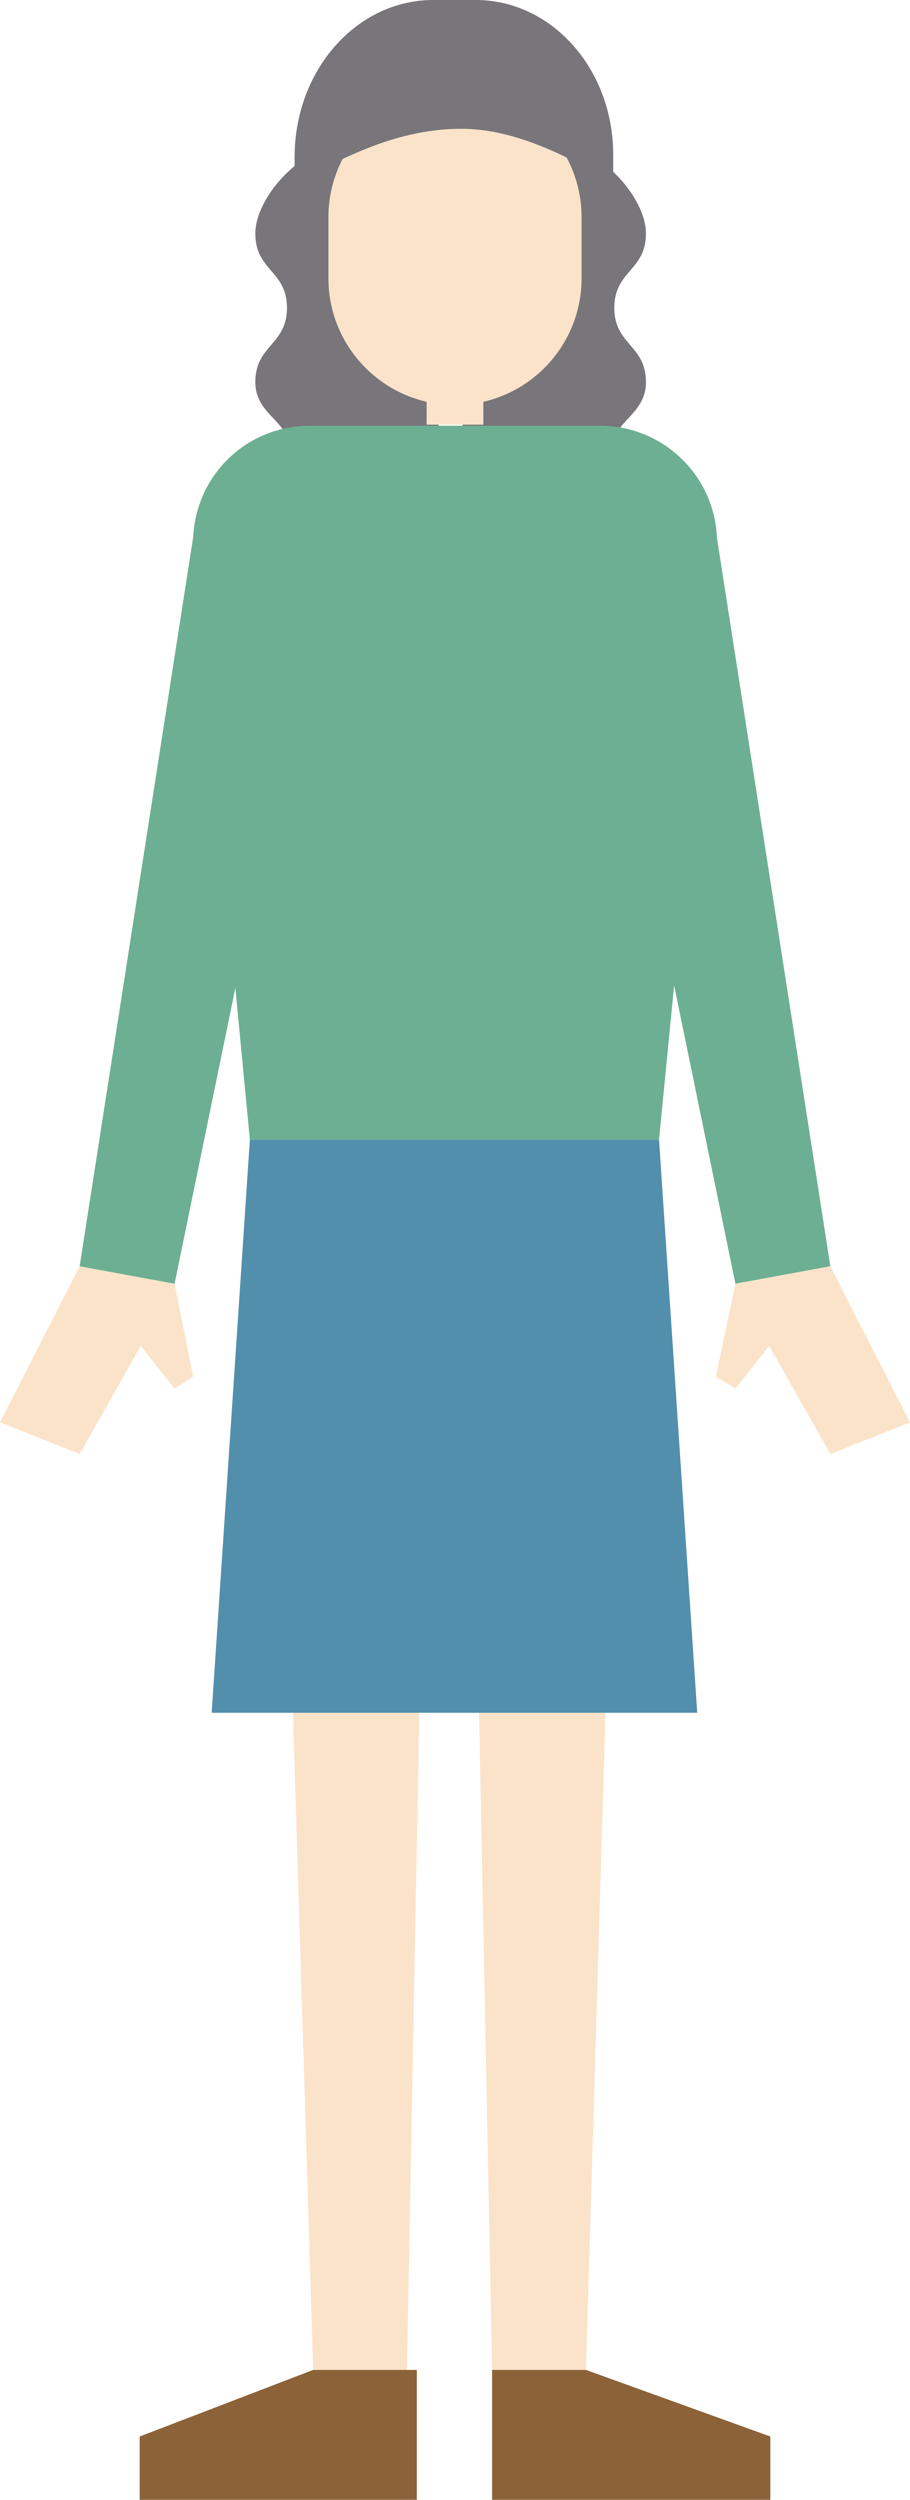 <svg id="レイヤー_2" xmlns="http://www.w3.org/2000/svg" width="83.4" height="229" viewBox="0 0 83.4 229"><style>.st0{fill:#78767a}.st1{fill:#6daf92}.st2{fill:#fbe3ca}.st3{fill:#8c6239}.st4{fill:#528fad}</style><path class="st0" d="M59.2 35c0-3.4-2.9-3.4-2.9-6.8s2.9-3.4 2.9-6.8-4.3-7.8-7.2-7.8c-1.2 0-5.2-.2-9.6-.3V48c1.2.6 1.8 1.6 3.8 1.6 2.9 0 2.9-2 5.8-2s5.5 3.3 7 1.5c2.5-2.9-1.4-3.3-2.6-7.1-1.1-3.3 2.8-3.6 2.8-7zM23.4 35c0-3.4 2.9-3.4 2.9-6.8s-2.9-3.4-2.9-6.8 4.3-7.8 7.2-7.8c1.2 0 5.2-.2 9.6-.3V48c-1.2.6-1.8 1.6-3.8 1.6-2.9 0-2.9-2-5.8-2s-5.5 3.3-7 1.5c-2.5-2.9 1.4-3.3 2.6-7.1 1.2-3.3-2.8-3.6-2.8-7z"/><path class="st1" d="M60.4 104.4H22.9l-5.2-54.3C17.5 44 22.3 39 28.4 39H55c6.1 0 11 5.1 10.7 11.2l-5.3 54.2z"/><path class="st2" d="M25.5 113.2l3.2 103.9h8.6l1.6-85.5h4.5l1.7 85.5h8.6l3.1-103.9z"/><path class="st3" d="M28.7 217.1l-15.9 6.1v5.8h25.4v-11.9zM53.7 217.1l16.9 6.1v5.8H45.1v-11.9z"/><path class="st1" d="M76.1 116l-8.7 1.6-14-68.1c-.6-3.3 1.6-6.5 4.9-7.1 3.3-.6 6.5 1.6 7.1 4.9L76.1 116z"/><path class="st2" d="M67.4 117.6l-1.8 8.5 1.8 1.1 3.1-3.9 5.6 9.9 7.3-2.9-7.3-14.3zM16 117.6l1.7 8.5-1.7 1.1-3.1-3.9-5.6 9.9-7.3-2.9L7.3 116z"/><path class="st1" d="M7.3 116l8.7 1.6 14-68.1c.6-3.3-1.6-6.5-4.9-7.1-3.3-.6-6.5 1.6-7.1 4.9L7.3 116z"/><path class="st2" d="M41.7 37.1c-6.4 0-11.6-5.2-11.6-11.6v-5.6c0-6.4 5.2-11.6 11.6-11.6 6.4 0 11.6 5.2 11.6 11.6v5.6c0 6.4-5.2 11.6-11.6 11.6z"/><path class="st0" d="M43.6 0h-3.9C32.7 0 27 6.4 27 14.4v2c2.5-.4 7.8-4.6 15.3-4.6 6.3 0 12.1 4.2 13.9 4.7v-2.1C56.3 6.4 50.6 0 43.6 0z"/><path class="st4" d="M63.9 156.9H19.4l3.5-52.5h37.5z"/><path class="st2" d="M39.1 34.9h5.2v4h-5.2z"/></svg>